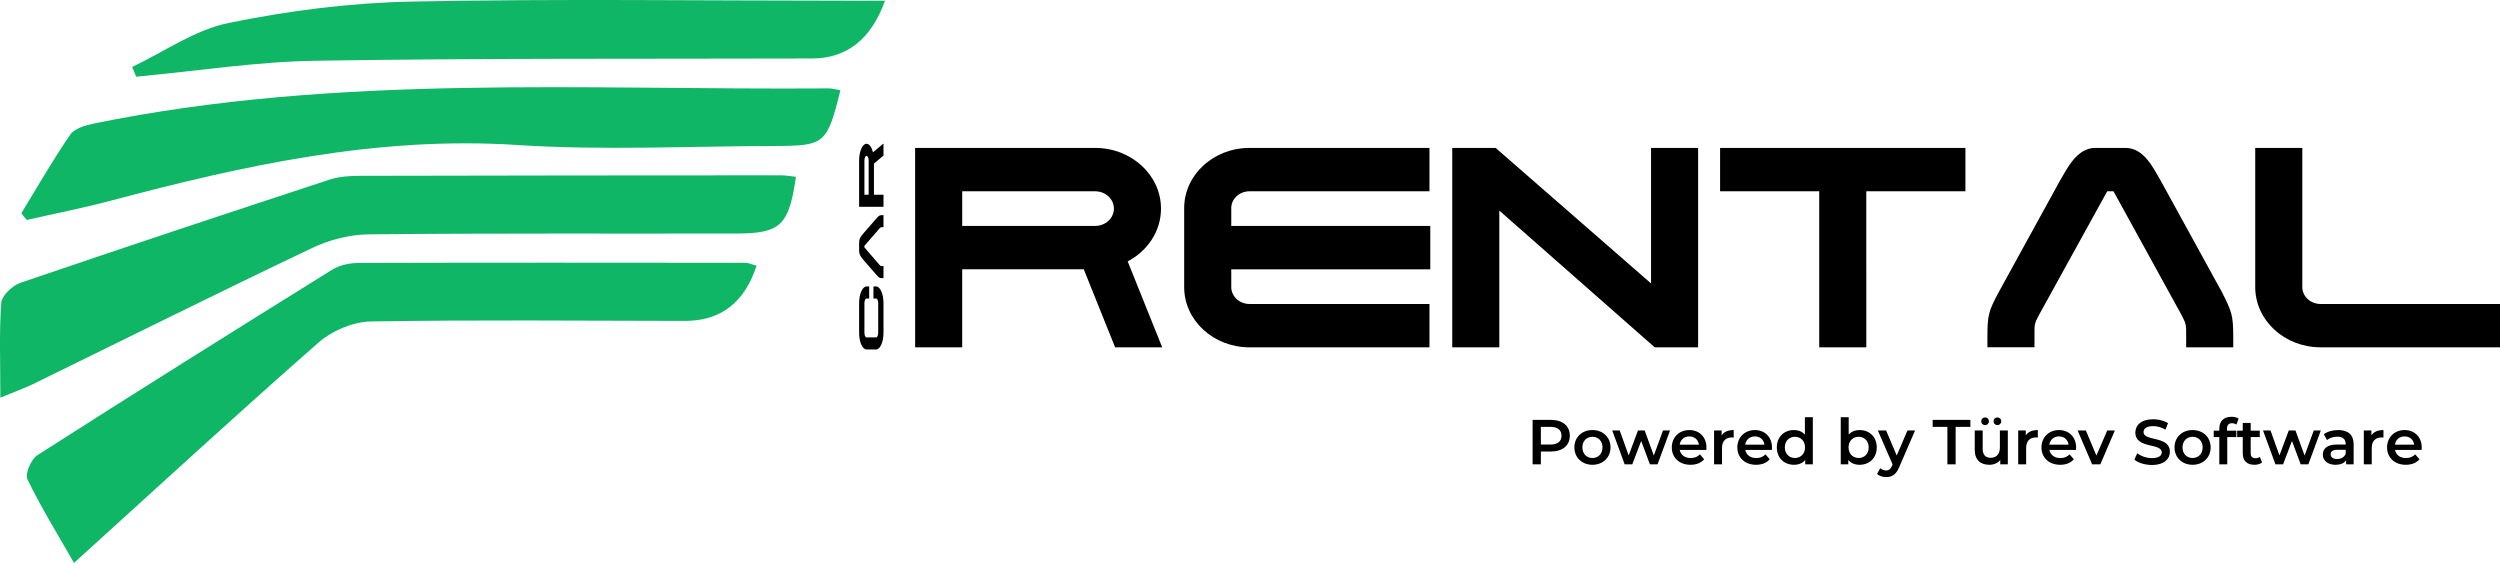 <svg width="315" height="71" viewBox="0 0 315 71" fill="none" xmlns="http://www.w3.org/2000/svg">
<path d="M195.413 52.907H193.109V58.507H194.149V56.891H195.413C196.885 56.891 197.797 56.131 197.797 54.899C197.797 53.659 196.885 52.907 195.413 52.907ZM195.365 56.011H194.149V53.787H195.365C196.277 53.787 196.749 54.195 196.749 54.899C196.749 55.603 196.277 56.011 195.365 56.011ZM200.644 58.563C201.972 58.563 202.924 57.651 202.924 56.371C202.924 55.091 201.972 54.187 200.644 54.187C199.332 54.187 198.372 55.091 198.372 56.371C198.372 57.651 199.332 58.563 200.644 58.563ZM200.644 57.707C199.924 57.707 199.38 57.187 199.38 56.371C199.38 55.555 199.924 55.035 200.644 55.035C201.372 55.035 201.916 55.555 201.916 56.371C201.916 57.187 201.372 57.707 200.644 57.707ZM209.539 54.235L208.379 57.403L207.227 54.235H206.387L205.211 57.387L204.083 54.235H203.139L204.707 58.507H205.667L206.787 55.563L207.891 58.507H208.851L210.427 54.235H209.539ZM215.014 56.395C215.014 55.059 214.102 54.187 212.854 54.187C211.582 54.187 210.646 55.099 210.646 56.371C210.646 57.643 211.574 58.563 213.006 58.563C213.742 58.563 214.342 58.323 214.726 57.867L214.19 57.251C213.886 57.563 213.51 57.715 213.03 57.715C212.286 57.715 211.766 57.315 211.646 56.691H214.998C215.006 56.595 215.014 56.475 215.014 56.395ZM212.854 54.987C213.51 54.987 213.982 55.411 214.062 56.027H211.638C211.734 55.403 212.206 54.987 212.854 54.987ZM216.926 54.859V54.235H215.974V58.507H216.974V56.435C216.974 55.563 217.454 55.115 218.214 55.115C218.286 55.115 218.358 55.123 218.446 55.139V54.187C217.734 54.187 217.214 54.411 216.926 54.859ZM223.272 56.395C223.272 55.059 222.36 54.187 221.112 54.187C219.84 54.187 218.904 55.099 218.904 56.371C218.904 57.643 219.832 58.563 221.264 58.563C222 58.563 222.6 58.323 222.984 57.867L222.448 57.251C222.144 57.563 221.768 57.715 221.288 57.715C220.544 57.715 220.024 57.315 219.904 56.691H223.256C223.264 56.595 223.272 56.475 223.272 56.395ZM221.112 54.987C221.768 54.987 222.24 55.411 222.32 56.027H219.896C219.992 55.403 220.464 54.987 221.112 54.987ZM227.416 52.571V54.763C227.08 54.371 226.592 54.187 226.04 54.187C224.8 54.187 223.88 55.043 223.88 56.371C223.88 57.699 224.8 58.563 226.04 58.563C226.624 58.563 227.12 58.363 227.456 57.955V58.507H228.416V52.571H227.416ZM226.16 57.707C225.44 57.707 224.888 57.187 224.888 56.371C224.888 55.555 225.44 55.035 226.16 55.035C226.88 55.035 227.432 55.555 227.432 56.371C227.432 57.187 226.88 57.707 226.16 57.707ZM234.303 54.187C233.759 54.187 233.279 54.371 232.935 54.755V52.571H231.935V58.507H232.887V57.955C233.223 58.363 233.719 58.563 234.303 58.563C235.551 58.563 236.471 57.699 236.471 56.371C236.471 55.043 235.551 54.187 234.303 54.187ZM234.191 57.707C233.471 57.707 232.919 57.187 232.919 56.371C232.919 55.555 233.471 55.035 234.191 55.035C234.911 55.035 235.455 55.555 235.455 56.371C235.455 57.187 234.911 57.707 234.191 57.707ZM240.342 54.235L238.99 57.395L237.646 54.235H236.606L238.47 58.523L238.398 58.691C238.206 59.115 237.998 59.283 237.646 59.283C237.374 59.283 237.102 59.171 236.91 58.987L236.51 59.723C236.782 59.971 237.23 60.115 237.654 60.115C238.366 60.115 238.91 59.819 239.302 58.851L241.302 54.235H240.342ZM245.37 58.507H246.41V53.787H248.266V52.907H243.514V53.787H245.37V58.507ZM250.121 53.563C250.393 53.563 250.601 53.363 250.601 53.083C250.601 52.795 250.393 52.595 250.121 52.595C249.849 52.595 249.641 52.795 249.641 53.083C249.641 53.363 249.849 53.563 250.121 53.563ZM251.673 53.563C251.945 53.563 252.153 53.363 252.153 53.083C252.153 52.795 251.945 52.595 251.673 52.595C251.401 52.595 251.193 52.795 251.193 53.083C251.193 53.363 251.401 53.563 251.673 53.563ZM251.985 54.235V56.395C251.985 57.251 251.513 57.683 250.817 57.683C250.185 57.683 249.817 57.315 249.817 56.539V54.235H248.817V56.675C248.817 57.963 249.561 58.563 250.657 58.563C251.209 58.563 251.713 58.355 252.033 57.963V58.507H252.985V54.235H251.985ZM255.247 54.859V54.235H254.295V58.507H255.295V56.435C255.295 55.563 255.775 55.115 256.535 55.115C256.607 55.115 256.679 55.123 256.767 55.139V54.187C256.055 54.187 255.535 54.411 255.247 54.859ZM261.592 56.395C261.592 55.059 260.68 54.187 259.432 54.187C258.16 54.187 257.224 55.099 257.224 56.371C257.224 57.643 258.152 58.563 259.584 58.563C260.32 58.563 260.92 58.323 261.304 57.867L260.768 57.251C260.464 57.563 260.088 57.715 259.608 57.715C258.864 57.715 258.344 57.315 258.224 56.691H261.576C261.584 56.595 261.592 56.475 261.592 56.395ZM259.432 54.987C260.088 54.987 260.56 55.411 260.64 56.027H258.216C258.312 55.403 258.784 54.987 259.432 54.987ZM265.514 54.235L264.146 57.403L262.818 54.235H261.778L263.61 58.507H264.642L266.474 54.235H265.514ZM271.142 58.587C272.678 58.587 273.406 57.819 273.406 56.923C273.406 54.867 270.086 55.643 270.086 54.451C270.086 54.027 270.438 53.691 271.302 53.691C271.79 53.691 272.342 53.835 272.846 54.131L273.174 53.323C272.686 53.003 271.982 52.827 271.31 52.827C269.774 52.827 269.054 53.595 269.054 54.499C269.054 56.579 272.382 55.787 272.382 56.995C272.382 57.411 272.014 57.723 271.142 57.723C270.454 57.723 269.742 57.467 269.294 57.107L268.934 57.915C269.398 58.315 270.27 58.587 271.142 58.587ZM276.262 58.563C277.59 58.563 278.542 57.651 278.542 56.371C278.542 55.091 277.59 54.187 276.262 54.187C274.95 54.187 273.99 55.091 273.99 56.371C273.99 57.651 274.95 58.563 276.262 58.563ZM276.262 57.707C275.542 57.707 274.998 57.187 274.998 56.371C274.998 55.555 275.542 55.035 276.262 55.035C276.99 55.035 277.534 55.555 277.534 56.371C277.534 57.187 276.99 57.707 276.262 57.707ZM281.234 53.323C281.442 53.323 281.634 53.395 281.786 53.499L282.066 52.747C281.842 52.587 281.506 52.515 281.162 52.515C280.17 52.515 279.634 53.099 279.634 53.995V54.267H278.93V55.067H279.634V58.507H280.634V55.067H281.778V54.267H280.602V54.011C280.602 53.555 280.818 53.323 281.234 53.323ZM284.739 57.563C284.587 57.683 284.387 57.739 284.179 57.739C283.795 57.739 283.587 57.515 283.587 57.099V55.067H284.731V54.267H283.587V53.291H282.587V54.267H281.883V55.067H282.587V57.123C282.587 58.067 283.123 58.563 284.059 58.563C284.419 58.563 284.779 58.467 285.019 58.275L284.739 57.563ZM291.539 54.235L290.379 57.403L289.227 54.235H288.387L287.211 57.387L286.083 54.235H285.139L286.707 58.507H287.667L288.787 55.563L289.891 58.507H290.851L292.427 54.235H291.539ZM294.614 54.187C293.926 54.187 293.262 54.363 292.806 54.715L293.198 55.443C293.518 55.179 294.014 55.019 294.494 55.019C295.206 55.019 295.558 55.363 295.558 55.947V56.011H294.454C293.158 56.011 292.678 56.571 292.678 57.283C292.678 58.027 293.294 58.563 294.27 58.563C294.91 58.563 295.374 58.355 295.614 57.987V58.507H296.558V56.003C296.558 54.771 295.846 54.187 294.614 54.187ZM294.478 57.835C293.966 57.835 293.662 57.603 293.662 57.243C293.662 56.931 293.846 56.675 294.526 56.675H295.558V57.171C295.39 57.611 294.966 57.835 294.478 57.835ZM298.794 54.859V54.235H297.842V58.507H298.842V56.435C298.842 55.563 299.322 55.115 300.082 55.115C300.154 55.115 300.226 55.123 300.314 55.139V54.187C299.602 54.187 299.082 54.411 298.794 54.859ZM305.139 56.395C305.139 55.059 304.227 54.187 302.979 54.187C301.707 54.187 300.771 55.099 300.771 56.371C300.771 57.643 301.699 58.563 303.131 58.563C303.867 58.563 304.467 58.323 304.851 57.867L304.315 57.251C304.011 57.563 303.635 57.715 303.155 57.715C302.411 57.715 301.891 57.315 301.771 56.691H305.123C305.131 56.595 305.139 56.475 305.139 56.395ZM302.979 54.987C303.635 54.987 304.107 55.411 304.187 56.027H301.763C301.859 55.403 302.331 54.987 302.979 54.987Z" fill="black"/>
<path d="M0.046 50.111C0.046 45.676 -0.112 41.907 0.157 38.16C0.228 37.242 1.559 35.982 2.573 35.634C15.514 31.215 28.495 26.914 41.483 22.645C42.711 22.241 44.081 22.154 45.388 22.154C63.065 22.107 80.734 22.099 98.412 22.091C99.037 22.091 99.663 22.218 100.289 22.281C99.402 28.411 98.364 29.417 92.757 29.425C77.329 29.456 61.893 29.369 46.465 29.528C44.073 29.551 41.499 30.209 39.329 31.246C27.56 36.846 15.894 42.659 4.18 48.385C3.056 48.931 1.868 49.351 0.038 50.104L0.046 50.111Z" fill="#0EB665"/>
<path d="M95.322 33.487C93.817 38.123 90.81 40.438 86.301 40.433C73.107 40.417 59.904 40.283 46.709 40.505C44.492 40.544 41.862 41.653 40.175 43.126C29.967 52.075 19.98 61.27 9.327 70.925C7.205 67.21 5.146 63.892 3.459 60.391C3.126 59.71 3.918 57.865 4.702 57.358C17.034 49.47 29.436 41.7 41.862 33.978C42.805 33.392 44.096 33.131 45.221 33.131C61.456 33.084 77.692 33.099 93.92 33.115C94.284 33.115 94.657 33.297 95.306 33.472L95.322 33.487Z" fill="#0EB665"/>
<path d="M2.683 26.874C4.71 23.556 6.643 20.174 8.844 16.974C9.391 16.175 10.785 15.779 11.87 15.557C42.48 9.3 73.487 11.367 104.39 11.138C104.889 11.138 105.388 11.296 105.895 11.375C104.2 18.131 103.947 18.376 97.65 18.392C86.848 18.416 76.005 18.97 65.242 18.273C47.581 17.117 30.743 20.824 13.937 25.291C10.452 26.217 6.904 26.906 3.38 27.714C3.15 27.437 2.92 27.16 2.691 26.882L2.683 26.874Z" fill="#0EB665"/>
<path d="M111.512 0.089C109.775 4.936 106.708 7.362 102.309 7.368C81.48 7.431 60.643 7.32 39.813 7.653C32.25 7.771 24.71 8.959 17.162 9.664L16.648 8.437C20.679 6.528 24.528 3.772 28.773 2.901C36.328 1.356 44.114 0.351 51.82 0.2C70.139 -0.172 88.473 0.089 106.8 0.089C108.226 0.089 109.651 0.089 111.512 0.089Z" fill="#0EB665"/>
<path d="M290.092 18.64V36.178C290.092 37.352 291.124 38.302 292.399 38.302H315.001V43.762H292.399C287.847 43.762 284.159 40.365 284.159 36.174V18.637H290.092V18.64Z" fill="black"/>
<path d="M256.959 39.598C256.287 40.86 256.346 40.823 256.346 42.513V43.758H250.413V42.513C250.413 39.706 250.555 39.217 251.822 36.841L259.52 22.827C260.462 21.238 261.673 18.637 264.001 18.637H267.801C270.176 18.637 271.329 21.218 272.283 22.827L279.996 36.871C281.196 39.261 281.389 39.695 281.389 42.516V43.762H275.457V42.516C275.457 40.924 275.48 40.88 274.943 39.816C274.862 39.655 266.508 24.463 266.297 24.096H265.513C265.299 24.46 256.959 39.601 256.959 39.601V39.598Z" fill="black"/>
<path d="M216.732 18.637H247.644V24.1H235.153L235.155 43.762H229.223L229.221 24.1H216.732V18.637Z" fill="black"/>
<path d="M208.032 35.713V18.637H213.962V43.762H208.492L188.914 26.534V43.762H182.983V18.637H188.448L208.032 35.713Z" fill="black"/>
<path d="M180.113 43.765H157.445C152.894 43.765 149.206 40.369 149.206 36.178V26.224C149.206 22.033 152.894 18.637 157.445 18.637H180.113V24.1H157.445C156.171 24.1 155.139 25.052 155.139 26.224V28.469H180.215V33.932H155.139V36.178C155.139 37.352 156.171 38.302 157.445 38.302H180.113V43.762V43.765Z" fill="black"/>
<path d="M137.981 24.1H121.239V28.469H137.981C139.29 28.469 140.353 27.49 140.353 26.285C140.353 25.079 139.29 24.1 137.981 24.1ZM137.981 18.637C142.567 18.637 146.286 22.06 146.286 26.285C146.286 29.132 144.595 31.617 142.088 32.933L146.437 43.762H140.504L136.555 33.929H121.237V43.762H115.307V33.929L115.305 21.366V18.637H137.976H137.981Z" fill="black"/>
<path d="M110.811 33.367C110.965 33.539 110.961 33.524 111.167 33.524H111.32V35.044H111.167C110.824 35.044 110.765 35.008 110.474 34.683L108.761 32.711C108.567 32.469 108.249 32.159 108.249 31.562V30.588C108.249 29.98 108.565 29.684 108.761 29.44L110.478 27.464C110.77 27.156 110.823 27.107 111.168 27.107H111.32V28.627H111.168C110.973 28.627 110.968 28.621 110.838 28.759C110.818 28.779 108.961 30.92 108.916 30.974V31.175C108.961 31.23 110.811 33.367 110.811 33.367H110.811Z" fill="black"/>
<path d="M110.054 36.095H110.393C110.905 36.095 111.32 37.04 111.32 38.207V41.922C111.32 43.088 110.905 44.033 110.393 44.033H109.176C108.664 44.033 108.249 43.088 108.249 41.922V38.207C108.249 37.04 108.664 36.095 109.176 36.095H109.515V37.615H109.176C109.033 37.615 108.917 37.88 108.917 38.207V41.922C108.917 42.249 109.033 42.513 109.176 42.513H110.393C110.537 42.513 110.653 42.249 110.653 41.922V38.207C110.653 37.88 110.537 37.615 110.393 37.615H110.054V36.095Z" fill="black"/>
<path d="M108.917 20.244V24.534H109.451V20.244C109.451 19.909 109.331 19.636 109.184 19.636C109.037 19.636 108.917 19.909 108.917 20.244ZM108.249 20.244C108.249 19.069 108.667 18.116 109.184 18.116C109.532 18.116 109.836 18.549 109.996 19.192L111.32 18.078V19.598L110.118 20.61V24.535H111.32V26.054H110.118L108.583 26.055H108.249V20.245V20.244Z" fill="black"/>
</svg>

